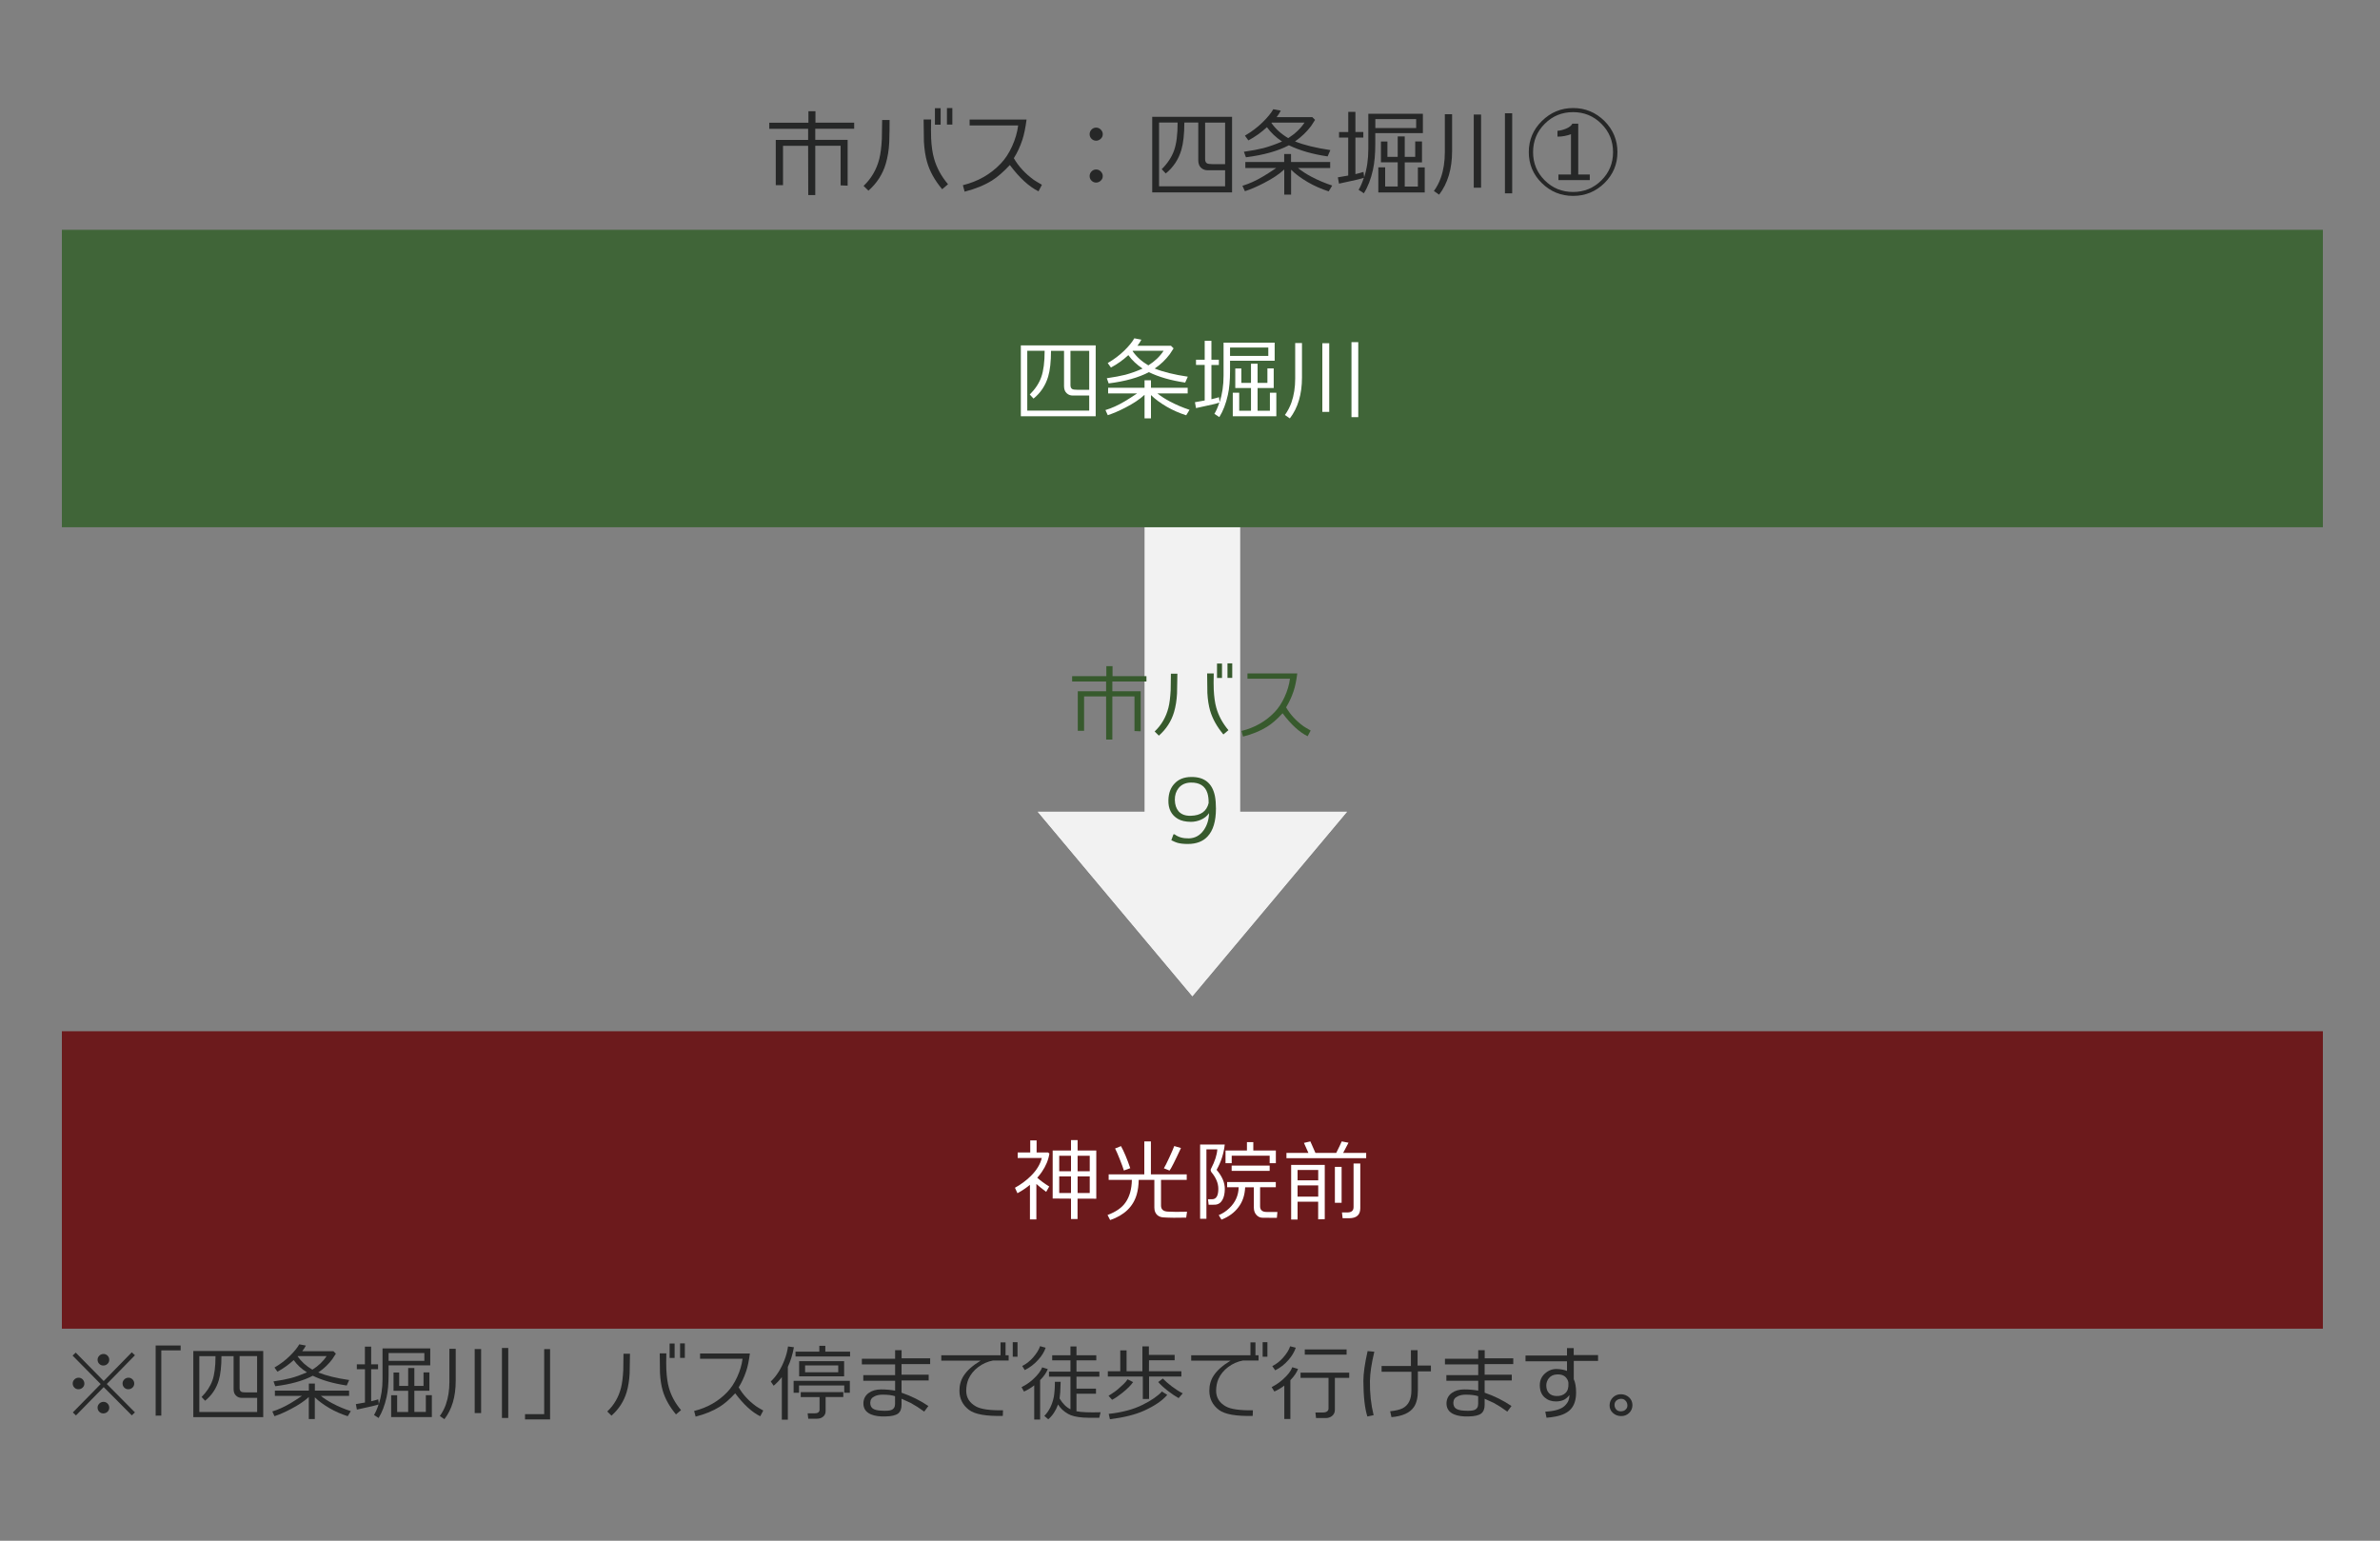 <?xml version="1.0" encoding="utf-8"?>
<!-- Generator: Adobe Illustrator 23.1.0, SVG Export Plug-In . SVG Version: 6.00 Build 0)  -->
<svg version="1.1" id="レイヤー_1" xmlns="http://www.w3.org/2000/svg" xmlns:xlink="http://www.w3.org/1999/xlink" x="0px"
	 y="0px" viewBox="0 0 400 259" style="enable-background:new 0 0 400 259;" xml:space="preserve">
<rect x="0" y="0" width="400" height="259" fill="#808080" stroke="none"/>
<style type="text/css">
	.st0{fill:#6C1A1C;}
	.st1{fill:#FFFFFF;}
	.st2{fill:#EFEFEF;}
	.st3{fill:#F2F2F2;}
	.st4{fill:#375A2D;}
	.st5{fill:#406538;}
	.st6{fill:#272828;}
	.st7{fill:#262727;}
</style>
<rect x="10.4" y="173.35" class="st0" width="380" height="50"/>
<g>
	<path class="st1" d="M175.09,197.01c-0.23,0.33-0.48,0.65-0.76,0.97c0.54,0.48,1.21,0.97,2.01,1.47l-0.51,0.9
		c-0.7-0.52-1.25-0.96-1.65-1.33v5.96h-1.08v-5.81c-0.62,0.51-1.32,0.98-2.1,1.41l-0.42-0.92c1-0.55,1.89-1.21,2.67-1.98
		c0.98-0.97,1.59-1.98,1.84-3.02h-4.05v-0.93h2.11v-2.03h1.07v2.03h1.92l0.23,0.18C176.21,194.97,175.78,196,175.09,197.01z
		 M184.24,201.5l-3.14-0.01v3.43H180v-3.43l-3.08-0.02v-8.07H180v-1.75h1.11v1.75h3.14V201.5z M180,196.89v-2.61h-1.98v2.61H180z
		 M180,200.54v-2.79h-1.98v2.79H180z M183.15,196.89v-2.61h-2.04v2.61H183.15z M183.15,200.54v-2.79h-2.04v2.79H183.15z"/>
	<path class="st1" d="M199.36,204.68c-1.47,0.04-2.77,0.03-3.88-0.04c-0.4-0.03-0.73-0.17-0.99-0.4c-0.32-0.3-0.48-0.71-0.48-1.25
		v-4.65h-2.63c-0.02,0.92-0.13,1.73-0.33,2.43c-0.59,2.06-2.08,3.5-4.47,4.32l-0.44-0.85c1.42-0.53,2.44-1.24,3.04-2.13
		c0.67-0.97,1.02-2.23,1.05-3.77h-3.9v-0.93h5.99v-5.54h1.11v5.54h6.02v0.93h-4.32v4.33c0,0.62,0.38,0.96,1.13,1
		c0.75,0.05,1.83,0.06,3.24,0.02L199.36,204.68z M188.89,196.76c-0.13-0.43-0.37-1.08-0.71-1.94c-0.35-0.86-0.6-1.45-0.77-1.76
		l0.99-0.4c0.5,0.89,1.02,2.13,1.56,3.71L188.89,196.76z M196.56,196.77l-0.95-0.38c0.19-0.3,0.5-0.92,0.93-1.85
		c0.4-0.87,0.67-1.5,0.81-1.89l1.13,0.33C197.45,195.21,196.81,196.47,196.56,196.77z"/>
	<path class="st1" d="M205.84,192.39c-0.16,1.51-0.62,2.93-1.37,4.26c0.93,1.08,1.39,2.16,1.38,3.24c-0.01,0.77-0.15,1.38-0.42,1.84
		c-0.29,0.5-0.71,0.76-1.28,0.78c-0.19,0.01-0.53,0.01-1.02,0.01l-0.11-0.93h0.69c0.7,0,1.05-0.58,1.05-1.75
		c0-0.94-0.39-1.88-1.17-2.81c-0.08-0.15-0.12-0.26-0.12-0.34s0.02-0.16,0.06-0.22c0.65-1.25,1-2.33,1.06-3.26h-1.83v11.66h-1.06
		v-12.48H205.84z M214.6,204.72l-2.4-0.02c-0.38,0-0.71-0.14-0.99-0.42c-0.32-0.32-0.48-0.75-0.48-1.29v-3.41h-1.46
		c-0.06,1.32-0.43,2.44-1.13,3.35c-0.69,0.92-1.64,1.61-2.85,2.09l-0.46-0.76c0.66-0.27,1.25-0.66,1.77-1.16
		c1.03-0.98,1.55-2.16,1.58-3.53h-1.94v-0.87h8.18v0.87h-2.64v3.21c0,0.63,0.37,0.95,1.11,0.95h1.8L214.6,204.72z M213.39,195.53
		v-1.26h-6.38v1.26h-1.04v-2.13h3.6v-1.41h1.07v1.41h3.79v2.13H213.39z M207,196.82v-0.88h6.39v0.88H207z"/>
	<path class="st1" d="M219.9,193.8c-0.18-0.44-0.43-1-0.75-1.68l1.08-0.25c0.2,0.46,0.48,1.11,0.85,1.93h3.5
		c0.47-0.95,0.78-1.59,0.92-1.93l1.14,0.22c-0.19,0.37-0.49,0.94-0.9,1.71h3.87v0.89h-13.4v-0.89H219.9z M221.55,202.01h-3.47v2.99
		H217v-9.18h5.65v9.12l-1.11,0.03V202.01z M221.55,198.41v-1.74h-3.47v1.74H221.55z M218.08,201.15h3.47v-1.89h-3.47V201.15z
		 M224.35,202.19v-6.04h1.13v6.04H224.35z M226.74,204.78h-1.09l-0.11-0.97h0.89c0.71,0,1.06-0.3,1.06-0.9v-7.33h1.13v7.53
		C228.61,204.22,227.99,204.78,226.74,204.78z"/>
</g>
<polygon class="st2" points="208.4,136.46 208.4,86.54 192.4,86.54 192.4,136.46 174.42,136.46 200.4,167.46 226.38,136.46 "/>
<polygon class="st3" points="208.4,136.46 208.4,86.54 192.4,86.54 192.4,136.46 174.42,136.46 200.4,167.46 226.38,136.46 "/>
<g>
	<path class="st4" d="M185.91,124.32l-0.01-7.25h-3.7v5.78h-1.06v-6.65h4.76v-1.64h-5.71v-0.9h5.75v-1.68h1.04v1.68h5.7v0.9h-5.73
		v1.64h4.76v6.73l-1.04-0.04v-5.82h-3.72v7.25H185.91z"/>
	<path class="st4" d="M197.82,116.58c-0.06,1.12-0.22,2.16-0.5,3.12c-0.46,1.54-1.31,2.86-2.55,3.96l-0.71-0.7
		c1.14-1.08,1.91-2.41,2.31-3.98c0.19-0.73,0.31-1.71,0.38-2.94c0.01-0.26,0.02-1.19,0.04-2.79h1.09
		C197.88,114.04,197.86,115.14,197.82,116.58z M205.61,123.46c-1.09-1.31-1.83-2.64-2.23-4c-0.24-0.84-0.4-1.83-0.46-2.97
		c-0.01-0.71-0.02-1.81-0.04-3.29h1.11c-0.03,1.19-0.03,2.1,0,2.73c0.06,1.21,0.2,2.23,0.43,3.04c0.37,1.33,1.05,2.59,2.04,3.77
		L205.61,123.46z M204.54,113.96v-2.42h0.84v2.42H204.54z M207.1,113.95h-0.8v-2.44h0.8V113.95z"/>
	<path class="st4" d="M219.77,123.76c-1.39-0.68-2.79-1.97-4.21-3.86c-0.94,1.02-1.82,1.78-2.63,2.28
		c-1.11,0.69-2.45,1.24-4.02,1.64l-0.25-0.95c2.2-0.54,4.06-1.6,5.56-3.16c0.65-0.68,1.21-1.53,1.68-2.56
		c0.47-1.02,0.77-2.04,0.9-3.06h-7.14v-0.88h8.37c-0.16,1.22-0.36,2.21-0.62,2.97c-0.34,1.01-0.76,1.91-1.26,2.72
		c0.69,1.2,1.67,2.27,2.94,3.19c0.21,0.14,0.6,0.38,1.19,0.71L219.77,123.76z"/>
	<path class="st4" d="M200.2,130.61c2.22-0.03,3.55,1.04,3.99,3.21c0.11,0.57,0.17,1.27,0.17,2.1c0,2.13-0.47,3.69-1.41,4.69
		c-0.78,0.84-1.89,1.26-3.33,1.26c-0.72,0-1.31-0.07-1.78-0.21c-0.21-0.06-0.53-0.2-0.98-0.42l0.36-0.99l0.18-0.01
		c0.63,0.49,1.43,0.71,2.42,0.69c1.04-0.03,1.87-0.5,2.51-1.41c0.55-0.8,0.84-1.75,0.87-2.83c-0.33,0.49-0.79,0.86-1.4,1.12
		c-0.53,0.22-1.08,0.34-1.65,0.34c-0.9-0.01-1.62-0.17-2.17-0.49c-1.11-0.64-1.65-1.7-1.61-3.16c0.03-1.17,0.37-2.09,1.02-2.77
		C198.07,130.98,199.01,130.62,200.2,130.61z M200.15,137.13c1.65-0.04,2.65-0.75,2.98-2.13c0.01-0.66-0.06-1.22-0.2-1.67
		c-0.38-1.21-1.32-1.81-2.8-1.78c-0.89,0.02-1.57,0.33-2.06,0.94c-0.42,0.53-0.63,1.19-0.62,1.97c0.02,0.81,0.23,1.45,0.63,1.92
		C198.55,136.91,199.24,137.16,200.15,137.13z"/>
</g>
<rect x="10.4" y="38.63" class="st5" width="380" height="50"/>
<g>
	<path class="st1" d="M171.57,69.97V58.06h12.58v11.91H171.57z M183.06,66.49h-2.76c-0.39,0-0.72-0.12-0.99-0.36
		c-0.32-0.27-0.48-0.68-0.48-1.21v-5.94h-2.19c0,1.8-0.16,3.25-0.48,4.33c-0.45,1.5-1.27,2.73-2.46,3.69l-0.63-0.68
		c0.92-0.92,1.57-1.9,1.94-2.95s0.56-2.51,0.56-4.4h-2.92v10.05h10.41V66.49z M179.91,58.98v5.75c0,0.34,0.1,0.56,0.3,0.67
		c0.15,0.08,0.42,0.12,0.81,0.12h2.04v-6.54H179.91z"/>
	<path class="st1" d="M186.18,69.79l-0.39-0.86c1.04-0.31,2.12-0.8,3.25-1.47c0.51-0.3,1.21-0.75,2.08-1.33h-4.88v-0.95h6.12v-1.26
		h1.08v1.26h6.17v0.95h-5.09c0.62,0.5,1.34,0.96,2.16,1.39c1.01,0.53,2.09,0.99,3.24,1.37l-0.56,0.92
		c-1.18-0.38-2.27-0.86-3.27-1.44c-1.08-0.63-1.96-1.28-2.65-1.96v3.92h-1.08v-3.96c-0.8,0.74-1.88,1.46-3.24,2.16
		C188.03,69.09,187.05,69.51,186.18,69.79z M189.64,59.7c-0.92,0.84-1.9,1.54-2.93,2.08l-0.54-0.75c1.06-0.62,1.98-1.31,2.77-2.08
		c0.79-0.77,1.35-1.46,1.7-2.08l1.19,0.23c-0.18,0.34-0.4,0.68-0.66,1.02h5.63l0.44,0.44c-0.13,0.21-0.34,0.53-0.63,0.97
		c-0.7,0.93-1.54,1.74-2.54,2.42c1.41,0.57,3.27,1.03,5.56,1.37l-0.44,0.99c-2.38-0.35-4.42-0.93-6.1-1.75
		c-1.73,0.91-3.98,1.54-6.76,1.89l-0.31-0.87c1.25-0.18,2.28-0.38,3.1-0.58c0.89-0.24,1.86-0.58,2.91-1.04
		C191.06,61.3,190.26,60.56,189.64,59.7z M190.39,58.98l-0.04,0.04c0.65,0.94,1.53,1.74,2.65,2.4c1.09-0.69,1.94-1.5,2.56-2.45
		H190.39z"/>
	<path class="st1" d="M201.01,61.35v-0.88h1.46v-3.18h1.13v3.18h1.25v0.88h-1.25v5.76c0.51-0.12,0.93-0.23,1.27-0.34l0.11,0.84
		c0.44-1.36,0.66-2.84,0.66-4.46V57.6h8.59v3.04h-7.5v1.72c0,1.58-0.12,2.92-0.36,4c-0.33,1.49-0.81,2.74-1.44,3.75l-0.83-0.54
		c0.3-0.5,0.58-1.13,0.83-1.9c-0.28,0.13-1.58,0.44-3.92,0.93l-0.18-0.99l1.64-0.29v-5.98H201.01z M206.73,59.83h6.43v-1.41h-6.43
		V59.83z M207.19,69.97v-3.95h1.08v3.02h1.98v-3.81h-2.64v-3.29h1.02v2.42h1.62v-3.22h1.11v3.22h1.65v-2.43h1.06v3.3h-2.71v3.81
		h2.07v-3.02h1.08v3.95H207.19z"/>
	<path class="st1" d="M216.78,70.33l-0.83-0.57c0.47-0.65,0.83-1.35,1.1-2.1c0.42-1.2,0.63-2.54,0.63-4.03v-5.97h1.14v5.79
		C218.82,66.27,218.14,68.56,216.78,70.33z M222.24,69.24V57.7h1.16v11.54H222.24z M227.14,70.12V57.51h1.14v12.61H227.14z"/>
</g>
<g>
	<path class="st6" d="M17.43,232.15l4.72-4.83l0.53,0.5l-4.73,4.83l4.73,4.77l-0.53,0.5l-4.72-4.75c-0.84,0.85-2.39,2.44-4.66,4.76
		l-0.53-0.5l4.68-4.77l-4.72-4.79l0.53-0.5L17.43,232.15z M14.18,232.57c0,0.26-0.09,0.49-0.28,0.67s-0.42,0.29-0.69,0.29
		c-0.27,0.01-0.5-0.08-0.69-0.26s-0.29-0.41-0.3-0.68c-0.01-0.26,0.08-0.49,0.27-0.69c0.19-0.2,0.42-0.3,0.69-0.31
		c0.27-0.01,0.5,0.08,0.7,0.27C14.08,232.07,14.18,232.3,14.18,232.57z M18.36,228.58c0,0.26-0.09,0.49-0.28,0.67
		c-0.19,0.19-0.42,0.29-0.69,0.29c-0.27,0.01-0.5-0.08-0.69-0.26c-0.19-0.18-0.29-0.41-0.3-0.68c-0.01-0.26,0.08-0.49,0.27-0.69
		c0.19-0.2,0.42-0.3,0.69-0.31c0.27-0.01,0.5,0.08,0.7,0.27S18.36,228.31,18.36,228.58z M18.36,236.63c0,0.26-0.09,0.49-0.28,0.67
		c-0.19,0.19-0.42,0.28-0.69,0.29c-0.27,0.01-0.5-0.08-0.69-0.26c-0.19-0.18-0.29-0.41-0.3-0.68c-0.01-0.26,0.08-0.49,0.27-0.69
		c0.19-0.2,0.42-0.3,0.69-0.31c0.27-0.01,0.5,0.08,0.7,0.27S18.36,236.36,18.36,236.63z M22.56,232.57c0,0.26-0.09,0.49-0.28,0.67
		s-0.42,0.29-0.69,0.29c-0.27,0.01-0.5-0.08-0.69-0.26s-0.29-0.41-0.3-0.68c-0.01-0.26,0.08-0.49,0.27-0.69
		c0.19-0.2,0.42-0.3,0.69-0.31c0.27-0.01,0.5,0.08,0.7,0.27C22.47,232.07,22.56,232.3,22.56,232.57z"/>
	<path class="st6" d="M26.16,226.18h4.2V227h-3.25v10.96l-0.95,0.01V226.18z"/>
	<path class="st6" d="M32.49,238.22v-11.12h11.75v11.12H32.49z M43.21,234.98h-2.58c-0.36,0-0.67-0.11-0.92-0.34
		c-0.3-0.25-0.45-0.63-0.45-1.13v-5.54h-2.04c0,1.68-0.15,3.03-0.45,4.05c-0.42,1.4-1.19,2.55-2.3,3.44l-0.59-0.63
		c0.86-0.86,1.46-1.78,1.81-2.75c0.35-0.97,0.53-2.34,0.53-4.11H33.5v9.38h9.72V234.98z M40.27,227.96v5.36
		c0,0.32,0.09,0.53,0.28,0.63c0.14,0.08,0.39,0.11,0.76,0.11h1.9v-6.1H40.27z"/>
	<path class="st6" d="M46.13,238.06l-0.36-0.8c0.97-0.29,1.98-0.75,3.04-1.37c0.48-0.28,1.12-0.7,1.95-1.25H46.2v-0.88h5.71v-1.18
		h1.01v1.18h5.75v0.88h-4.75c0.58,0.47,1.25,0.9,2.02,1.3c0.94,0.5,1.95,0.92,3.02,1.27l-0.52,0.85c-1.1-0.35-2.12-0.8-3.05-1.34
		c-1.01-0.59-1.83-1.2-2.48-1.83v3.65h-1.01v-3.7c-0.75,0.69-1.75,1.36-3.02,2.02C47.86,237.4,46.94,237.79,46.13,238.06z
		 M49.36,228.63c-0.86,0.78-1.77,1.43-2.73,1.95l-0.5-0.7c0.99-0.58,1.85-1.23,2.58-1.95c0.73-0.72,1.26-1.37,1.59-1.95l1.11,0.21
		c-0.17,0.32-0.37,0.63-0.62,0.95h5.25l0.41,0.41c-0.12,0.2-0.32,0.5-0.59,0.91c-0.65,0.87-1.44,1.62-2.37,2.25
		c1.32,0.53,3.05,0.96,5.19,1.27l-0.41,0.92c-2.22-0.33-4.12-0.87-5.7-1.64c-1.61,0.85-3.72,1.44-6.31,1.76l-0.29-0.81
		c1.17-0.17,2.13-0.35,2.9-0.55c0.83-0.22,1.74-0.55,2.72-0.97C50.68,230.13,49.94,229.44,49.36,228.63z M50.06,227.96L50.02,228
		c0.61,0.88,1.43,1.62,2.48,2.24c1.02-0.64,1.82-1.4,2.39-2.28H50.06z"/>
	<path class="st6" d="M59.97,230.17v-0.83h1.36v-2.97h1.05v2.97h1.16v0.83h-1.16v5.38c0.48-0.11,0.87-0.22,1.19-0.32l0.1,0.78
		c0.41-1.27,0.62-2.66,0.62-4.16v-5.18h8.02v2.84h-7v1.61c0,1.48-0.11,2.72-0.34,3.74c-0.31,1.39-0.76,2.56-1.34,3.5l-0.77-0.5
		c0.28-0.47,0.54-1.06,0.77-1.78c-0.26,0.12-1.48,0.41-3.65,0.87l-0.17-0.92l1.53-0.27v-5.59H59.97z M65.31,228.76h6.01v-1.32h-6.01
		V228.76z M65.74,238.22v-3.68h1.01v2.81h1.85v-3.56h-2.46v-3.07h0.95v2.25h1.51v-3.01h1.04v3.01h1.54v-2.27h0.99v3.08h-2.53v3.56
		h1.93v-2.81h1.01v3.68H65.74z"/>
	<path class="st6" d="M74.69,238.56l-0.77-0.53c0.44-0.61,0.78-1.26,1.02-1.96c0.39-1.12,0.59-2.38,0.59-3.77v-5.57h1.06v5.4
		C76.59,234.77,75.96,236.91,74.69,238.56z M79.78,237.54v-10.77h1.08v10.77H79.78z M84.36,238.36v-11.77h1.06v11.77H84.36z"/>
	<path class="st6" d="M91.46,237.71v-10.92l0.99-0.01v11.82h-4.21v-0.88H91.46z"/>
	<path class="st6" d="M105.82,230.89c-0.06,1.12-0.22,2.16-0.5,3.12c-0.46,1.54-1.31,2.86-2.55,3.96l-0.71-0.7
		c1.14-1.08,1.91-2.41,2.31-3.98c0.19-0.73,0.31-1.71,0.38-2.94c0.01-0.26,0.02-1.19,0.04-2.79h1.09
		C105.88,228.34,105.86,229.45,105.82,230.89z M113.61,237.76c-1.09-1.31-1.83-2.64-2.23-4c-0.24-0.84-0.4-1.83-0.46-2.97
		c-0.01-0.71-0.02-1.81-0.04-3.29h1.11c-0.03,1.19-0.03,2.1,0,2.73c0.06,1.21,0.2,2.23,0.43,3.04c0.37,1.33,1.05,2.59,2.04,3.77
		L113.61,237.76z M112.54,228.27v-2.42h0.84v2.42H112.54z M115.1,228.26h-0.8v-2.44h0.8V228.26z"/>
	<path class="st6" d="M127.77,238.07c-1.39-0.68-2.79-1.97-4.21-3.86c-0.94,1.02-1.82,1.78-2.63,2.28
		c-1.11,0.69-2.45,1.24-4.02,1.64l-0.25-0.95c2.2-0.54,4.06-1.6,5.56-3.16c0.65-0.68,1.21-1.53,1.68-2.56
		c0.47-1.02,0.77-2.04,0.9-3.06h-7.14v-0.88h8.37c-0.16,1.22-0.36,2.21-0.62,2.97c-0.34,1.01-0.76,1.91-1.26,2.72
		c0.69,1.2,1.67,2.27,2.94,3.19c0.21,0.14,0.6,0.38,1.19,0.71L127.77,238.07z"/>
	<path class="st6" d="M131.4,238.63v-7.15c-0.35,0.49-0.81,0.97-1.37,1.46l-0.49-0.71c0.98-0.93,1.76-2.17,2.34-3.71
		c0.27-0.72,0.46-1.45,0.56-2.18l0.99,0.13c-0.22,1.24-0.57,2.34-1.02,3.3v8.88H131.4z M141.89,234.12v-1.22h-7.6v1.22h-0.91v-2
		h9.45v2H141.89z M133.7,228.02v-0.81h4v-0.98h1.01v0.98h4.16v0.81H133.7z M134.31,231.36v-2.55h7.56v2.55H134.31z M135.74,237.58
		h1.16c0.56,0,0.84-0.21,0.84-0.62v-2.11h-3.16v-0.83l7.15-0.01v0.83h-2.97v2.34c0,0.43-0.15,0.76-0.46,0.99
		c-0.26,0.21-0.59,0.31-0.98,0.31h-1.48L135.74,237.58z M140.88,229.52h-5.57v1.16h5.57V229.52z"/>
	<path class="st6" d="M151.52,229.29v1.79h4.56v0.97h-4.56v2.06c1.66,0.57,3.16,1.32,4.51,2.24l-0.7,0.94
		c-0.77-0.57-1.52-1.05-2.27-1.46c-0.35-0.16-0.87-0.39-1.54-0.7v1.01c0,0.69-0.2,1.18-0.59,1.48c-0.39,0.29-1.08,0.46-2.07,0.48
		c-1.01,0.04-1.83-0.08-2.46-0.34c-0.89-0.37-1.32-1.02-1.29-1.93c0.03-0.71,0.33-1.27,0.9-1.68c0.54-0.39,1.23-0.59,2.06-0.59
		c0.83,0,1.62,0.07,2.37,0.2v-1.65h-5.35v-0.95h5.35v-1.81h-5.59v-0.95h5.59v-1.44h1.09v1.37h4.8v0.97H151.52z M148.33,234.44
		c-0.52,0-0.97,0.09-1.33,0.27c-0.48,0.22-0.72,0.57-0.74,1.05c-0.01,0.44,0.12,0.77,0.4,0.99c0.28,0.22,0.76,0.35,1.45,0.38
		c0.81,0.05,1.37,0.01,1.68-0.11c0.43-0.17,0.64-0.51,0.64-1.02v-1.3C149.94,234.53,149.24,234.44,148.33,234.44z"/>
	<path class="st6" d="M168.16,227.82v-2.17H169v2.17h0.52v0.88h-2.62c-0.91,0.17-1.73,0.53-2.48,1.09c-0.75,0.56-1.3,1.24-1.65,2.03
		c-0.25,0.59-0.38,1.25-0.38,1.99c0.01,1.13,0.55,2,1.62,2.6c0.82,0.47,2.34,0.69,4.56,0.66l-0.03,0.94
		c-2.79,0.07-4.69-0.26-5.68-1.01c-1.06-0.8-1.6-1.87-1.61-3.19c-0.01-0.94,0.22-1.79,0.7-2.53c0.57-0.9,1.53-1.75,2.87-2.56h-6.62
		v-0.9H168.16z M171.01,228.06h-0.8v-2.44h0.8V228.06z"/>
	<path class="st6" d="M174.81,238.62h-0.99v-5.74c-0.56,0.43-1.13,0.78-1.72,1.04l-0.41-0.74c0.73-0.37,1.36-0.8,1.9-1.29
		c0.82-0.75,1.34-1.43,1.57-2.04l0.94,0.29c-0.23,0.6-0.66,1.22-1.29,1.86V238.62z M175.74,226.55c-0.23,0.69-0.65,1.37-1.26,2.04
		c-0.65,0.73-1.41,1.3-2.25,1.72l-0.43-0.69c0.68-0.34,1.28-0.81,1.81-1.41c0.61-0.69,1-1.33,1.19-1.92L175.74,226.55z
		 M178.19,234.07c-0.04,0.44-0.08,0.77-0.11,1.01c0.51,0.87,1.13,1.47,1.83,1.82v-5.49h-3.61v-0.84h3.61v-1.9h-3.07v-0.85h3.07
		v-1.48h1.01v1.48h3.33v0.85h-3.33v1.9h3.85v0.84h-3.85v2.02h3.28v0.85h-3.28v2.95c0.81,0.17,2.16,0.22,4.05,0.17l-0.22,0.92
		c-1.29,0.02-2.18,0.01-2.69-0.03c-1.14-0.08-1.99-0.29-2.56-0.62c-0.76-0.44-1.31-0.97-1.67-1.58c-0.39,1.05-0.94,1.88-1.65,2.49
		l-0.66-0.57c0.79-0.8,1.33-1.88,1.6-3.23c0.04-0.18,0.08-0.56,0.13-1.16c0.03-0.35,0.04-0.8,0.04-1.34h0.97
		C178.24,232.98,178.22,233.58,178.19,234.07z"/>
	<path class="st6" d="M198.54,231.39h-5.42v3.77l-1.05,0.01v-3.78h-5.88v-0.88h2.09V227h1.06v3.51h2.66v-4.19h1.09v1.43h4.33v0.91
		h-4.31l-0.01,1.85h5.45V231.39z M190.44,232.33c-0.39,0.55-0.99,1.15-1.79,1.79c-0.7,0.56-1.28,0.95-1.74,1.18l-0.6-0.67
		c0.74-0.45,1.33-0.87,1.76-1.27c0.49-0.44,0.76-0.69,0.81-0.74c0.27-0.27,0.48-0.52,0.63-0.76L190.44,232.33z M192.29,237.13
		c-1.48,0.67-3.4,1.15-5.75,1.44l-0.2-0.9c2.25-0.24,4.15-0.75,5.71-1.53c1.46-0.73,2.54-1.47,3.23-2.23l0.9,0.57
		C195.33,235.46,194.03,236.34,192.29,237.13z M198.78,234.22l-0.69,0.8c-0.54-0.3-1.14-0.7-1.79-1.2c-0.73-0.57-1.27-1.07-1.64-1.5
		l0.77-0.59c0.38,0.4,0.89,0.84,1.51,1.32C197.61,233.55,198.22,233.94,198.78,234.22z"/>
	<path class="st6" d="M210.16,227.82v-2.17H211v2.17h0.52v0.88h-2.62c-0.91,0.17-1.73,0.53-2.48,1.09c-0.75,0.56-1.3,1.24-1.65,2.03
		c-0.25,0.59-0.38,1.25-0.38,1.99c0.01,1.13,0.55,2,1.62,2.6c0.82,0.47,2.34,0.69,4.56,0.66l-0.03,0.94
		c-2.79,0.07-4.69-0.26-5.68-1.01c-1.06-0.8-1.6-1.87-1.61-3.19c-0.01-0.94,0.22-1.79,0.7-2.53c0.57-0.9,1.53-1.75,2.87-2.56h-6.62
		v-0.9H210.16z M213.01,228.06h-0.8v-2.44h0.8V228.06z"/>
	<path class="st6" d="M215.85,238.53v-5.61c-0.54,0.41-1.1,0.74-1.67,0.99l-0.46-0.74c0.74-0.38,1.37-0.82,1.9-1.3
		c0.83-0.74,1.35-1.42,1.57-2.04l0.97,0.29c-0.24,0.62-0.67,1.25-1.29,1.89v6.52H215.85z M217.78,226.55
		c-0.24,0.7-0.65,1.39-1.23,2.06c-0.64,0.74-1.39,1.32-2.23,1.74l-0.49-0.71c0.68-0.34,1.28-0.81,1.81-1.41
		c0.61-0.69,1-1.33,1.19-1.92L217.78,226.55z M221.18,238.36l-0.1-0.92h1.33c0.24,0,0.45-0.06,0.62-0.18s0.25-0.29,0.25-0.49v-5.15
		h-4.7v-0.88h8.18v0.88h-2.41v5.36c0,0.44-0.16,0.79-0.49,1.05c-0.29,0.22-0.63,0.34-1.01,0.34H221.18z M219.29,227.71v-0.87h7.03
		v0.87H219.29z"/>
	<path class="st6" d="M230.24,232.15c-0.03,2.04,0.18,3.96,0.62,5.74l-1.05,0.22c-0.44-1.38-0.66-3.38-0.67-5.99
		c0-1.25,0.24-2.92,0.71-5l1.13,0.1C230.51,229.18,230.26,230.82,230.24,232.15z M238.3,230.54v3.16c0,1.21-0.22,2.15-0.66,2.8
		c-0.66,0.99-1.92,1.56-3.78,1.72l-0.22-0.99c0.94-0.1,1.64-0.27,2.09-0.5c0.99-0.51,1.48-1.51,1.48-3v-3.14h-5.01v-0.97h4.93v-2.65
		h1.12v2.58h2.24v0.98H238.3z"/>
	<path class="st6" d="M249.52,229.29v1.79h4.56v0.97h-4.56v2.06c1.66,0.57,3.16,1.32,4.51,2.24l-0.7,0.94
		c-0.77-0.57-1.52-1.05-2.27-1.46c-0.35-0.16-0.87-0.39-1.54-0.7v1.01c0,0.69-0.2,1.18-0.59,1.48c-0.39,0.29-1.08,0.46-2.07,0.48
		c-1.01,0.04-1.83-0.08-2.46-0.34c-0.89-0.37-1.32-1.02-1.29-1.93c0.03-0.71,0.33-1.27,0.9-1.68c0.54-0.39,1.23-0.59,2.06-0.59
		c0.83,0,1.62,0.07,2.37,0.2v-1.65h-5.35v-0.95h5.35v-1.81h-5.59v-0.95h5.59v-1.44h1.09v1.37h4.8v0.97H249.52z M246.33,234.44
		c-0.52,0-0.97,0.09-1.33,0.27c-0.48,0.22-0.72,0.57-0.74,1.05c-0.01,0.44,0.12,0.77,0.4,0.99c0.28,0.22,0.76,0.35,1.45,0.38
		c0.81,0.05,1.37,0.01,1.68-0.11c0.43-0.17,0.64-0.51,0.64-1.02v-1.3C247.94,234.53,247.24,234.44,246.33,234.44z"/>
	<path class="st6" d="M264.5,228.77v3.07c0.26,0.55,0.39,1.31,0.39,2.27c-0.01,1.19-0.3,2.1-0.87,2.74
		c-0.54,0.61-1.39,1.03-2.55,1.26c-0.46,0.09-0.98,0.16-1.55,0.21l-0.21-1.02c1.6-0.09,2.68-0.42,3.25-0.97
		c0.31-0.3,0.52-0.59,0.64-0.88c0.1-0.23,0.16-0.55,0.18-0.95c-0.31,0.38-0.62,0.65-0.94,0.81c-0.35,0.17-0.78,0.26-1.32,0.27
		c-0.77,0-1.4-0.22-1.9-0.66c-0.56-0.49-0.83-1.18-0.83-2.07c0-0.83,0.31-1.51,0.94-2.03c0.58-0.5,1.25-0.73,2.03-0.69
		c0.63,0.04,1.17,0.14,1.6,0.32v-1.62h-6.97v-0.97h6.97v-1.25h1.13v1.18h4.09v0.98H264.5z M263.39,231.84
		c-0.32-0.57-0.89-0.84-1.71-0.8c-0.6,0.02-1.06,0.24-1.39,0.66c-0.27,0.36-0.41,0.75-0.41,1.19c0,0.53,0.14,0.95,0.43,1.27
		s0.7,0.48,1.22,0.51c0.67,0.03,1.19-0.14,1.57-0.5s0.54-0.89,0.5-1.6C263.61,232.32,263.53,232.07,263.39,231.84z"/>
	<path class="st6" d="M270.52,236.21c0.01-0.52,0.2-0.96,0.57-1.32c0.37-0.35,0.83-0.53,1.36-0.52c0.53,0.01,0.98,0.19,1.36,0.54
		c0.37,0.35,0.55,0.79,0.55,1.31c-0.01,0.52-0.2,0.96-0.57,1.31c-0.37,0.35-0.83,0.52-1.36,0.51c-0.53-0.01-0.99-0.19-1.36-0.53
		C270.69,237.16,270.51,236.73,270.52,236.21z M273.51,236.19c-0.02-0.31-0.13-0.56-0.34-0.77c-0.21-0.21-0.46-0.3-0.76-0.28
		c-0.33,0.02-0.59,0.13-0.79,0.33c-0.2,0.2-0.29,0.45-0.27,0.75c0.02,0.31,0.13,0.56,0.32,0.75c0.2,0.19,0.45,0.28,0.77,0.27
		c0.33-0.01,0.59-0.11,0.79-0.31C273.44,236.74,273.53,236.49,273.51,236.19z"/>
</g>
<g>
	<path class="st7" d="M135.84,32.8l-0.02-8.29h-4.22v6.61h-1.22v-7.6h5.44v-1.87h-6.53v-1.02h6.58V18.7h1.18v1.92h6.51v1.02h-6.54
		v1.87h5.44v7.7l-1.18-0.05v-6.66h-4.26v8.29H135.84z"/>
	<path class="st7" d="M149.45,23.95c-0.06,1.28-0.26,2.47-0.58,3.57c-0.52,1.76-1.49,3.27-2.91,4.53l-0.82-0.8
		c1.3-1.24,2.18-2.75,2.64-4.54c0.21-0.83,0.36-1.95,0.43-3.36c0.01-0.3,0.03-1.36,0.05-3.18h1.25
		C149.52,21.05,149.5,22.31,149.45,23.95z M158.35,31.81c-1.25-1.49-2.1-3.02-2.54-4.58c-0.28-0.96-0.45-2.09-0.53-3.39
		c-0.01-0.81-0.03-2.06-0.05-3.76h1.26c-0.03,1.35-0.03,2.39,0,3.12c0.06,1.39,0.23,2.54,0.5,3.47c0.43,1.53,1.21,2.96,2.34,4.3
		L158.35,31.81z M157.13,20.96v-2.77h0.96v2.77H157.13z M160.06,20.94h-0.91v-2.78h0.91V20.94z"/>
	<path class="st7" d="M174.54,32.16c-1.59-0.78-3.19-2.25-4.82-4.42c-1.08,1.16-2.08,2.03-3.01,2.61c-1.27,0.79-2.8,1.41-4.59,1.87
		l-0.29-1.09c2.52-0.62,4.63-1.82,6.35-3.62c0.75-0.78,1.39-1.75,1.92-2.92s0.87-2.33,1.02-3.5h-8.16V20.1h9.57
		c-0.18,1.4-0.42,2.53-0.7,3.39c-0.38,1.15-0.86,2.19-1.44,3.1c0.79,1.38,1.91,2.59,3.36,3.65c0.23,0.16,0.69,0.43,1.36,0.82
		L174.54,32.16z"/>
	<path class="st7" d="M185.34,22.56c0,0.3-0.11,0.55-0.34,0.77c-0.22,0.21-0.49,0.32-0.78,0.32c-0.3,0-0.56-0.11-0.77-0.32
		c-0.21-0.21-0.32-0.47-0.32-0.77c0-0.3,0.11-0.56,0.32-0.78c0.21-0.22,0.47-0.33,0.77-0.33c0.3,0,0.56,0.11,0.78,0.33
		S185.34,22.26,185.34,22.56z M185.34,29.6c0,0.3-0.11,0.55-0.34,0.77c-0.22,0.21-0.49,0.32-0.78,0.32c-0.3,0-0.56-0.11-0.77-0.32
		c-0.21-0.21-0.32-0.47-0.32-0.77c0-0.3,0.11-0.56,0.32-0.78c0.21-0.22,0.47-0.33,0.77-0.33c0.3,0,0.56,0.11,0.78,0.33
		S185.34,29.3,185.34,29.6z"/>
	<path class="st7" d="M193.65,32.34v-12.7h13.42v12.7H193.65z M205.9,28.62h-2.94c-0.42,0-0.77-0.13-1.06-0.38
		c-0.34-0.29-0.51-0.72-0.51-1.3v-6.34h-2.34c0,1.92-0.17,3.46-0.51,4.62c-0.48,1.6-1.35,2.91-2.62,3.94l-0.67-0.72
		c0.98-0.98,1.67-2.03,2.07-3.14c0.4-1.11,0.6-2.68,0.6-4.7h-3.12v10.72h11.1V28.62z M202.54,20.61v6.13c0,0.36,0.11,0.6,0.32,0.72
		c0.16,0.08,0.45,0.13,0.86,0.13h2.18v-6.98H202.54z"/>
	<path class="st7" d="M209.23,32.14l-0.42-0.91c1.11-0.33,2.27-0.85,3.47-1.57c0.54-0.32,1.29-0.79,2.22-1.42h-5.2v-1.01h6.53v-1.34
		h1.15v1.34h6.58v1.01h-5.42c0.66,0.53,1.43,1.03,2.3,1.49c1.08,0.57,2.23,1.05,3.46,1.46l-0.59,0.98
		c-1.26-0.41-2.42-0.92-3.49-1.54c-1.15-0.67-2.1-1.37-2.83-2.1v4.18h-1.15v-4.22c-0.85,0.79-2.01,1.56-3.46,2.3
		C211.21,31.39,210.16,31.85,209.23,32.14z M212.93,21.38c-0.98,0.9-2.02,1.64-3.12,2.22l-0.58-0.8c1.13-0.66,2.11-1.4,2.95-2.22
		c0.84-0.82,1.44-1.56,1.82-2.22l1.26,0.24c-0.19,0.36-0.43,0.73-0.7,1.09h6l0.46,0.46c-0.14,0.22-0.36,0.57-0.67,1.04
		c-0.75,0.99-1.65,1.85-2.7,2.58c1.5,0.61,3.48,1.09,5.94,1.46l-0.46,1.06c-2.54-0.37-4.71-1-6.51-1.87
		c-1.85,0.97-4.25,1.64-7.22,2.02l-0.34-0.93c1.33-0.19,2.44-0.4,3.31-0.62c0.95-0.26,1.98-0.62,3.1-1.1
		C214.43,23.09,213.59,22.29,212.93,21.38z M213.73,20.61l-0.05,0.05c0.69,1,1.64,1.86,2.83,2.56c1.16-0.74,2.07-1.61,2.74-2.61
		H213.73z"/>
	<path class="st7" d="M225.05,23.14v-0.94h1.55V18.8h1.2v3.39h1.33v0.94h-1.33v6.14c0.54-0.13,1-0.25,1.36-0.37l0.11,0.9
		c0.47-1.45,0.7-3.03,0.7-4.75v-5.92h9.17v3.25h-8v1.84c0,1.69-0.13,3.11-0.38,4.27c-0.35,1.59-0.86,2.92-1.54,4l-0.88-0.58
		c0.32-0.53,0.61-1.21,0.88-2.03c-0.3,0.14-1.69,0.47-4.18,0.99l-0.19-1.06l1.74-0.3v-6.38H225.05z M231.15,21.52h6.86v-1.5h-6.86
		V21.52z M231.65,32.34v-4.21h1.15v3.22h2.11v-4.06h-2.82v-3.5h1.09v2.58h1.73v-3.44h1.18v3.44h1.76v-2.59h1.14v3.52h-2.9v4.06h2.21
		v-3.22h1.15v4.21H231.65z"/>
	<path class="st7" d="M241.87,32.72l-0.88-0.61c0.5-0.69,0.89-1.44,1.17-2.24c0.45-1.28,0.67-2.71,0.67-4.3V19.2h1.22v6.18
		C244.05,28.38,243.32,30.83,241.87,32.72z M247.69,31.55v-12.3h1.23v12.3H247.69z M252.93,32.5V19.04h1.22V32.5H252.93z"/>
	<path class="st7" d="M271.84,25.57c0,2.04-0.73,3.77-2.19,5.21c-1.46,1.43-3.22,2.15-5.26,2.15c-2.05,0-3.8-0.72-5.26-2.15
		c-1.46-1.43-2.19-3.17-2.19-5.21c0-2.04,0.73-3.78,2.2-5.23c1.47-1.45,3.22-2.18,5.26-2.18c2.04,0,3.79,0.73,5.26,2.18
		C271.1,21.79,271.84,23.53,271.84,25.57z M271.1,25.57c0-1.87-0.65-3.45-1.96-4.76s-2.89-1.96-4.76-1.96
		c-1.87,0-3.45,0.65-4.76,1.96s-1.96,2.89-1.96,4.76c0,1.87,0.65,3.45,1.96,4.75c1.31,1.3,2.89,1.95,4.76,1.95
		c1.87,0,3.45-0.65,4.76-1.95C270.45,29.02,271.1,27.44,271.1,25.57z M261.92,30.27v-0.94h2.11v-6.78
		c-0.71,0.28-1.47,0.42-2.27,0.42v-0.98c0.48-0.04,0.95-0.16,1.41-0.35c0.57-0.23,0.93-0.52,1.09-0.85h0.99v8.54h1.94v0.94H261.92z"
		/>
</g>
<g>
</g>
<g>
</g>
<g>
</g>
<g>
</g>
<g>
</g>
<g>
</g>
</svg>
